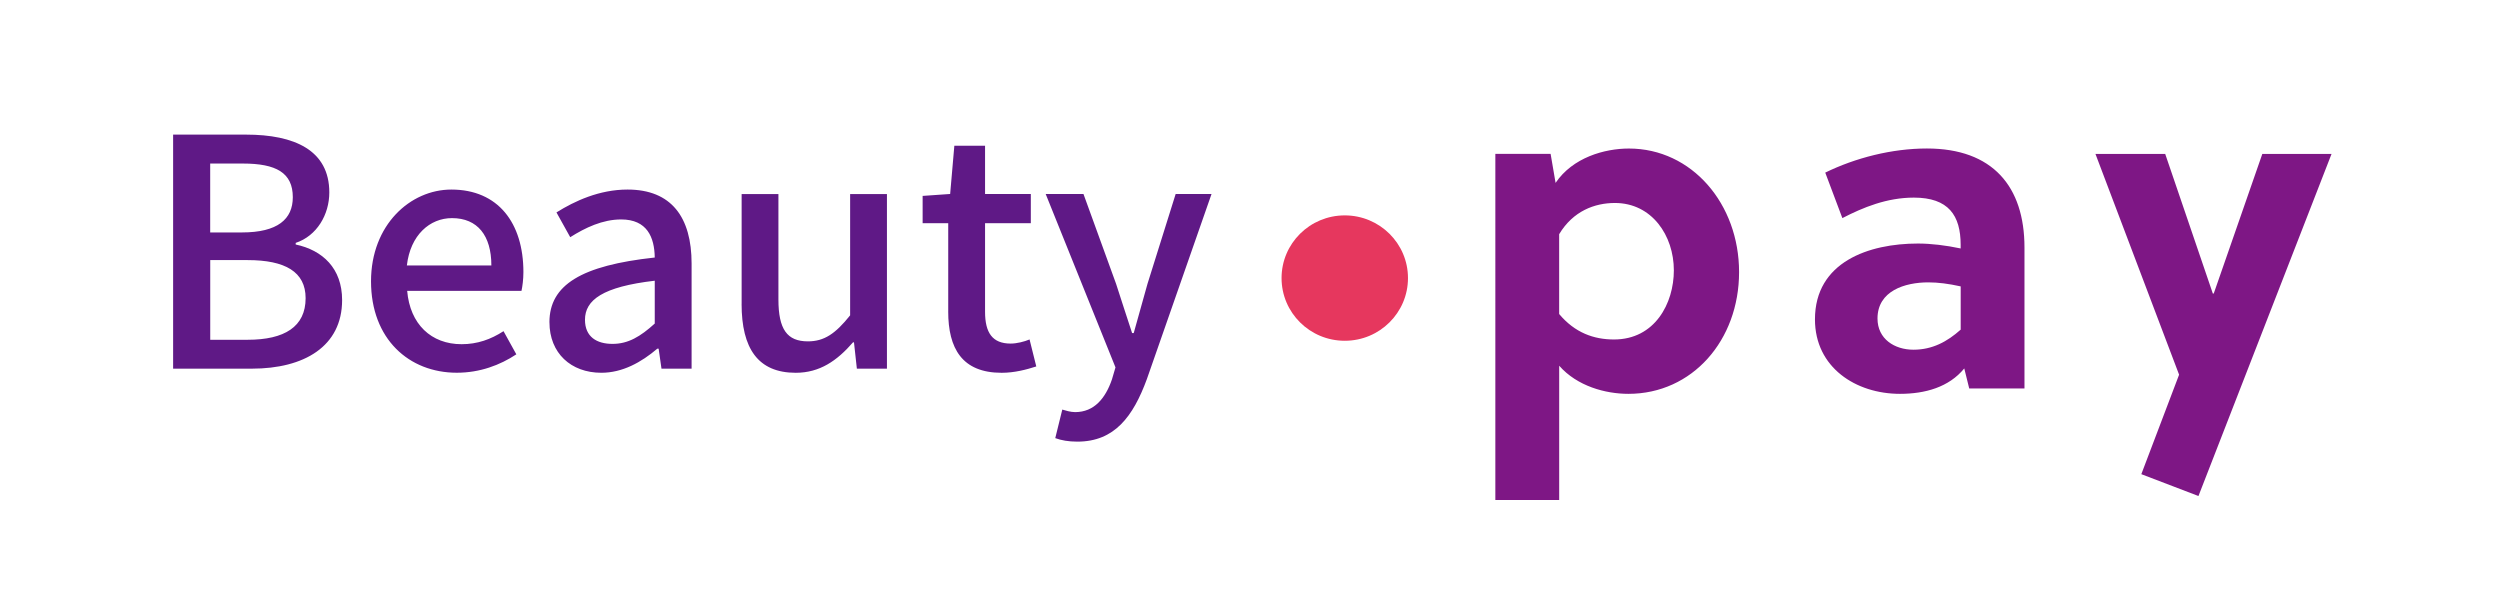 <svg width="130" height="32" viewBox="0 0 130 32" fill="none" xmlns="http://www.w3.org/2000/svg">
    <path d="m80.632 8.003.258 1.508c.89-1.322 2.549-1.787 3.812-1.787 3.273 0 5.73 2.877 5.73 6.425s-2.434 6.331-5.753 6.331c-1.192 0-2.666-.396-3.601-1.462V26h-3.32V8.001h2.876l-.002.002zm.444 8.326c.818.975 1.8 1.324 2.852 1.324 2.128 0 3.112-1.88 3.112-3.595 0-1.81-1.145-3.503-3.064-3.503-1.053 0-2.175.417-2.9 1.623v4.153-.002zM102.4 20.203l-.258-1.045c-.796.975-2.034 1.322-3.344 1.322-2.292 0-4.42-1.37-4.42-3.872 0-2.992 2.807-3.944 5.355-3.944.677 0 1.449.093 2.221.256v-.186c0-1.53-.63-2.458-2.433-2.458-1.403 0-2.642.51-3.718 1.066l-.89-2.366c1.568-.766 3.461-1.254 5.287-1.254 3.414 0 5.073 1.972 5.073 5.15v7.33h-2.875.002zm-.444-5.311c-.631-.139-1.17-.209-1.684-.209-1.216 0-2.642.44-2.642 1.88 0 1.065.889 1.622 1.87 1.622.981 0 1.755-.417 2.456-1.044V14.89v.002zM112.59 8.003l2.477 7.26h.048l2.526-7.26h3.6l-6.921 17.79-2.971-1.136 1.964-5.173-4.35-11.481h3.627z" fill="#7E1785"/>
    <path d="M9 7h3.796c2.513 0 4.328.81 4.328 3.006 0 1.155-.648 2.261-1.748 2.624v.084c1.4.298 2.414 1.238 2.414 2.89 0 2.41-1.98 3.566-4.693 3.566H9.002V7H9zm3.579 5.087c1.864 0 2.647-.694 2.647-1.832 0-1.272-.866-1.751-2.598-1.751H10.93v3.583h1.649zm.3 5.581c1.914 0 3.013-.677 3.013-2.163 0-1.37-1.065-1.98-3.013-1.98h-1.947v4.143h1.947zM19.293 14.629c0-2.94 2.046-4.772 4.177-4.772 2.43 0 3.747 1.734 3.747 4.293 0 .38-.05.743-.1.975h-5.944c.148 1.733 1.248 2.773 2.83 2.773.816 0 1.516-.247 2.18-.677l.666 1.204c-.848.563-1.898.957-3.096.957-2.481 0-4.46-1.749-4.46-4.755v.002zm6.258-.826c0-1.551-.716-2.461-2.047-2.461-1.149 0-2.165.875-2.347 2.461h4.395-.002zM28.57 16.76c0-1.947 1.665-2.957 5.477-3.369-.015-1.057-.399-1.98-1.747-1.98-.967 0-1.865.429-2.648.923l-.716-1.288c.95-.595 2.233-1.189 3.696-1.189 2.281 0 3.331 1.438 3.331 3.848v5.465h-1.566l-.148-1.04h-.067c-.833.71-1.814 1.254-2.913 1.254-1.58 0-2.697-1.023-2.697-2.624h-.001zm5.477.067v-2.23c-2.714.314-3.628 1.008-3.628 2.03 0 .892.615 1.255 1.432 1.255.816 0 1.449-.38 2.196-1.057v.002zM38.565 15.801V10.09h1.913v5.481c0 1.553.451 2.18 1.533 2.18.848 0 1.431-.396 2.196-1.353V10.09h1.914v9.081h-1.564l-.15-1.37h-.05c-.832.959-1.731 1.584-2.98 1.584-1.964 0-2.814-1.27-2.814-3.583h.002zM49.308 16.198v-4.591h-1.331v-1.42l1.431-.1.218-2.51h1.597v2.51h2.38v1.52h-2.38v4.606c0 1.09.382 1.653 1.331 1.653.316 0 .716-.1.983-.215l.35 1.404c-.516.165-1.133.33-1.8.33-2.064 0-2.78-1.272-2.78-3.188zM54.873 22.785l.366-1.487c.166.05.433.132.666.132.998 0 1.582-.726 1.916-1.7l.184-.626-3.63-9.017h1.965l1.696 4.673c.267.808.55 1.716.833 2.56h.084c.234-.826.483-1.734.716-2.56l1.465-4.673H63l-3.363 9.627c-.716 1.947-1.681 3.251-3.613 3.251-.466 0-.832-.066-1.148-.182l-.002.002z" fill="#5F1986"/>
    <path d="M69.928 17.72c1.816 0 3.287-1.459 3.287-3.26 0-1.8-1.472-3.26-3.287-3.26s-3.287 1.46-3.287 3.26c0 1.801 1.472 3.26 3.287 3.26z" fill="#E6375E"/>
</svg>
